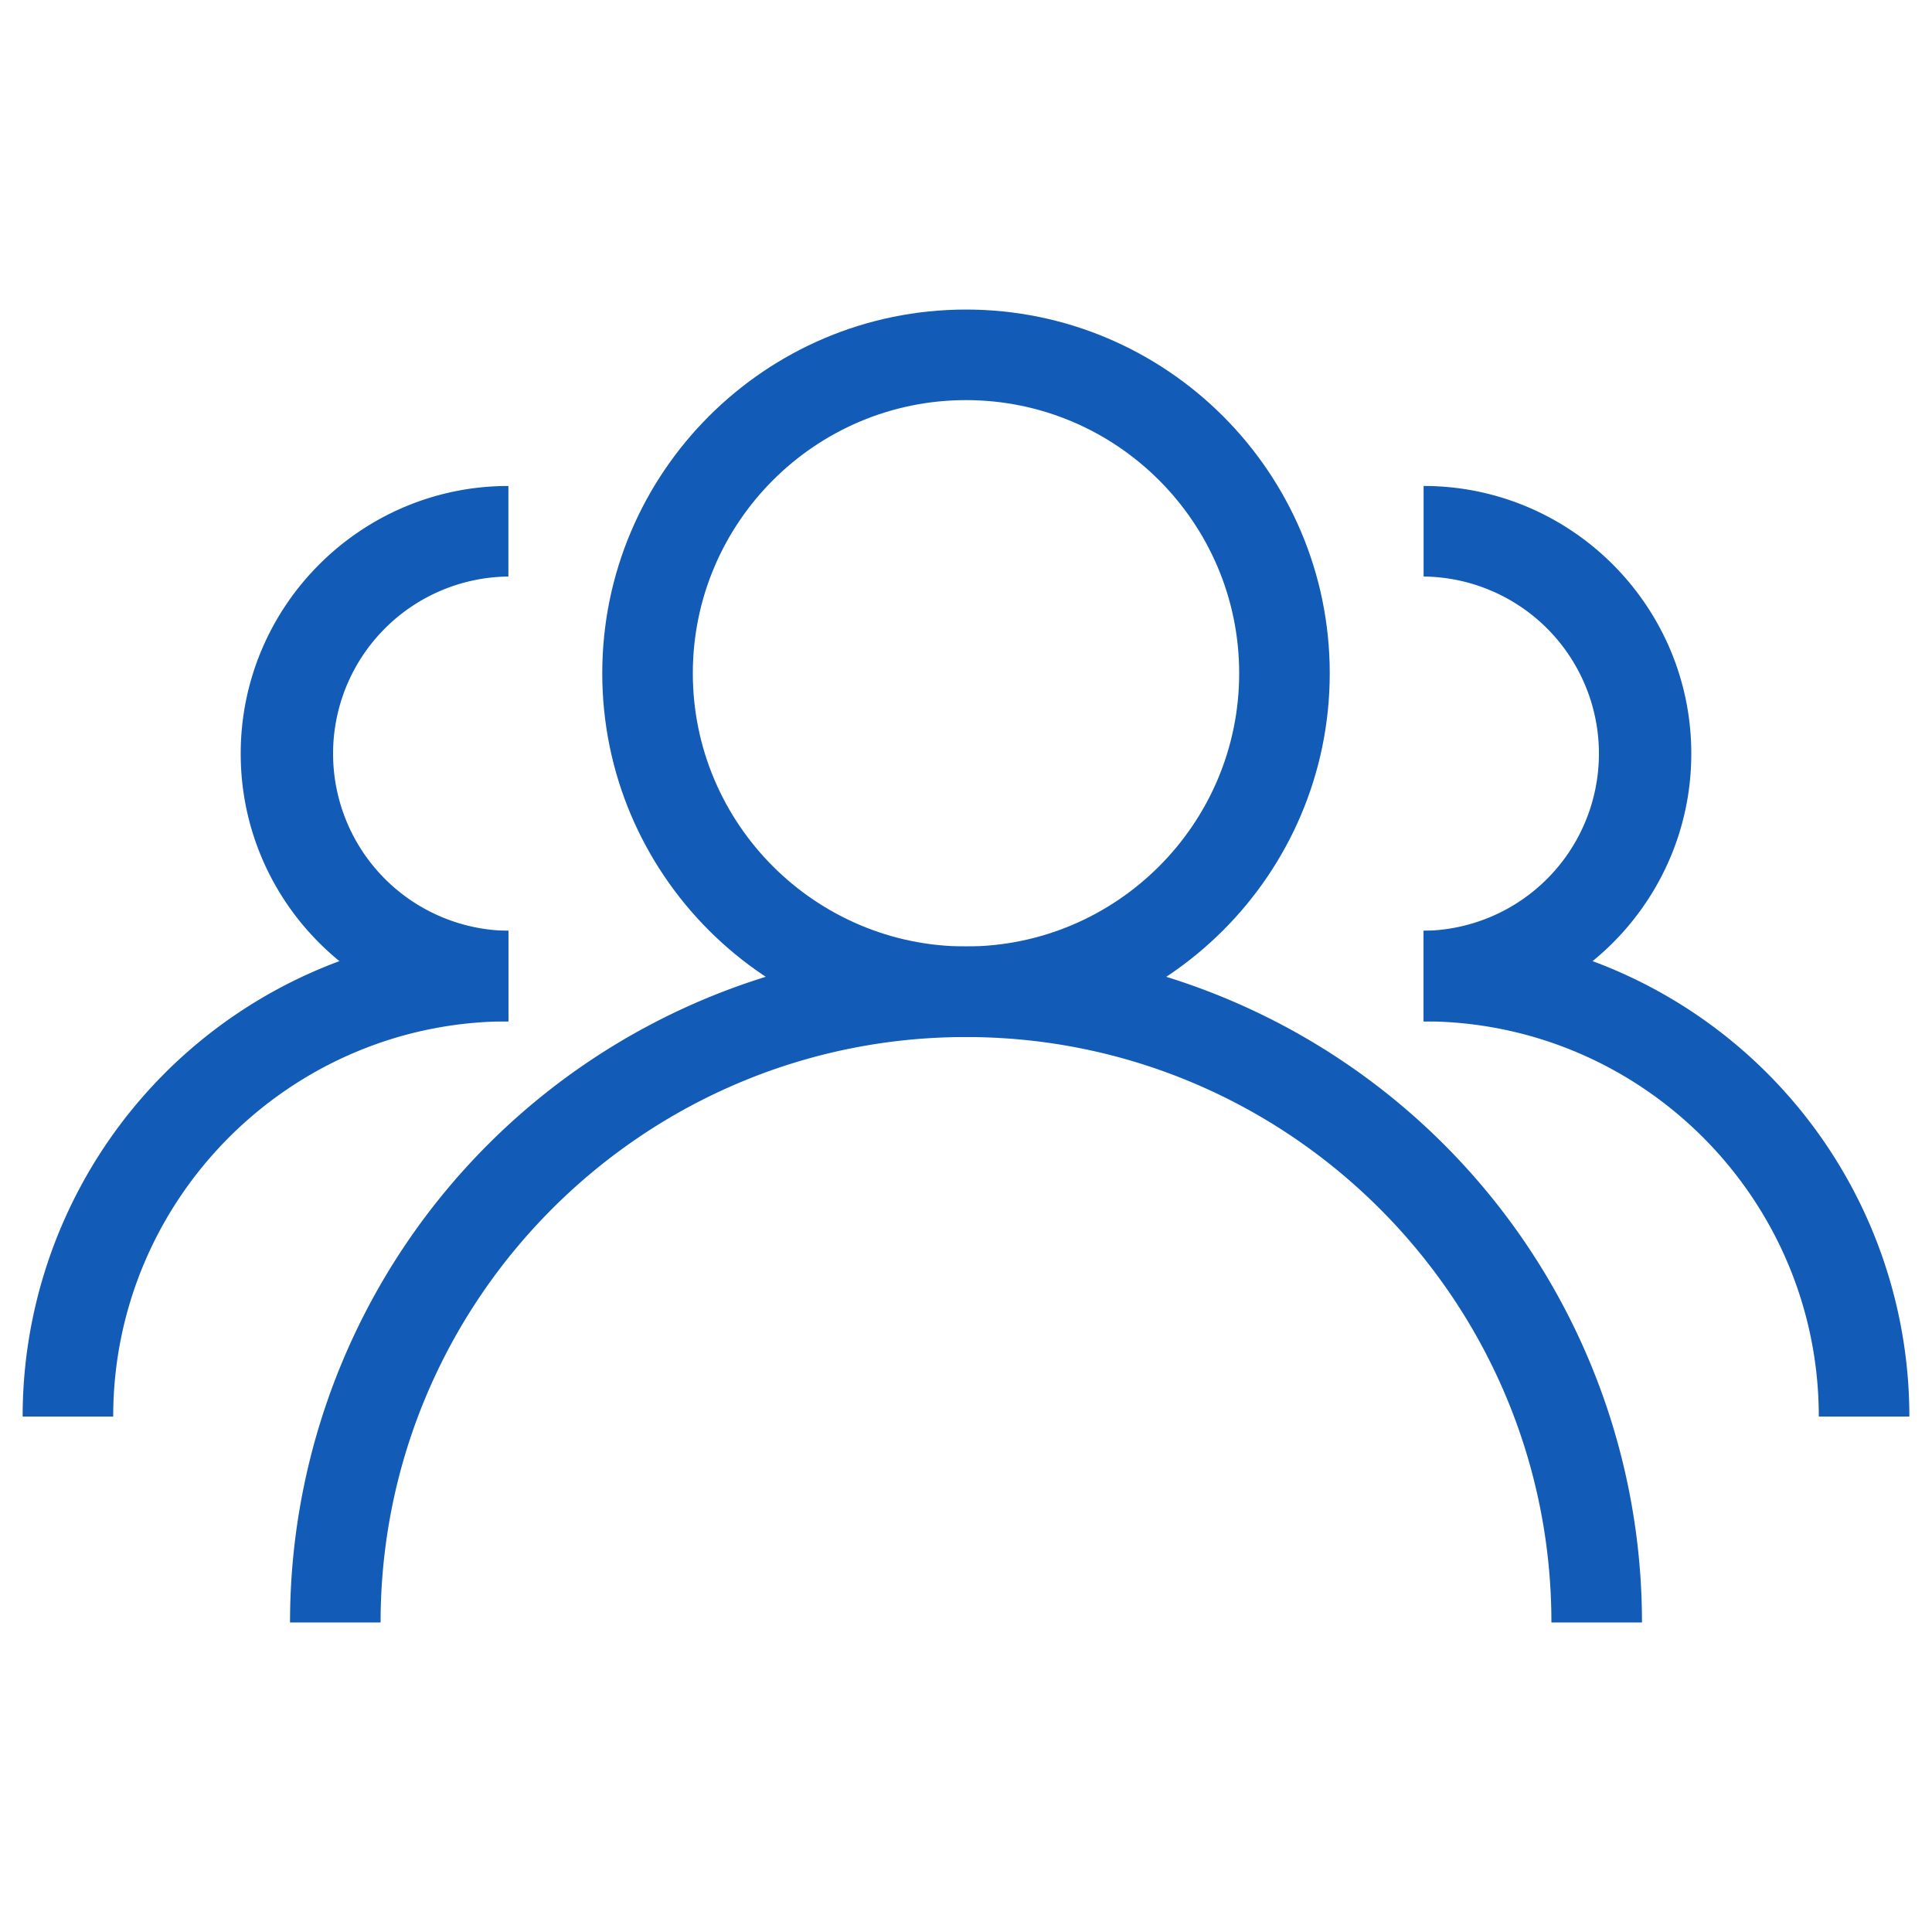 <?xml version="1.0" standalone="no"?><!DOCTYPE svg PUBLIC "-//W3C//DTD SVG 1.1//EN" "http://www.w3.org/Graphics/SVG/1.1/DTD/svg11.dtd"><svg t="1700448179728" class="icon" viewBox="0 0 1024 1024" version="1.1" xmlns="http://www.w3.org/2000/svg" p-id="34440" xmlns:xlink="http://www.w3.org/1999/xlink" width="200" height="200"><path d="M512 549.65c-106.3 0-192.79-86.49-192.79-192.79S405.7 164.07 512 164.07s192.79 86.49 192.79 192.79S618.3 549.65 512 549.65z m0-337.58c-79.84 0-144.79 64.95-144.79 144.79s65 144.79 144.79 144.79 144.79-64.95 144.79-144.79S591.84 212.07 512 212.07z" fill="#125bb7" p-id="34441"></path><path d="M870.28 859.93h-48c0-171.09-139.19-310.28-310.28-310.28S201.72 688.84 201.72 859.93h-48a358.28 358.28 0 1 1 716.56 0zM269.46 541.34c-78.23 0-141.88-63.65-141.88-141.88s63.65-141.89 141.88-141.89v48a93.89 93.89 0 0 0 0 187.77z" fill="#125bb7" p-id="34442"></path><path d="M60 750.81H12a257.47 257.47 0 0 1 257.46-257.47v48C154 541.34 60 635.31 60 750.81z m694.54-209.47v-48a93.89 93.89 0 0 0 0-187.77v-48c78.23 0 141.88 63.65 141.88 141.89s-63.65 141.88-141.88 141.88z" fill="#125bb7" p-id="34443"></path><path d="M1012 750.81h-48c0-115.5-94-209.47-209.46-209.47v-48A257.47 257.47 0 0 1 1012 750.81z" fill="#125bb7" p-id="34444"></path></svg>